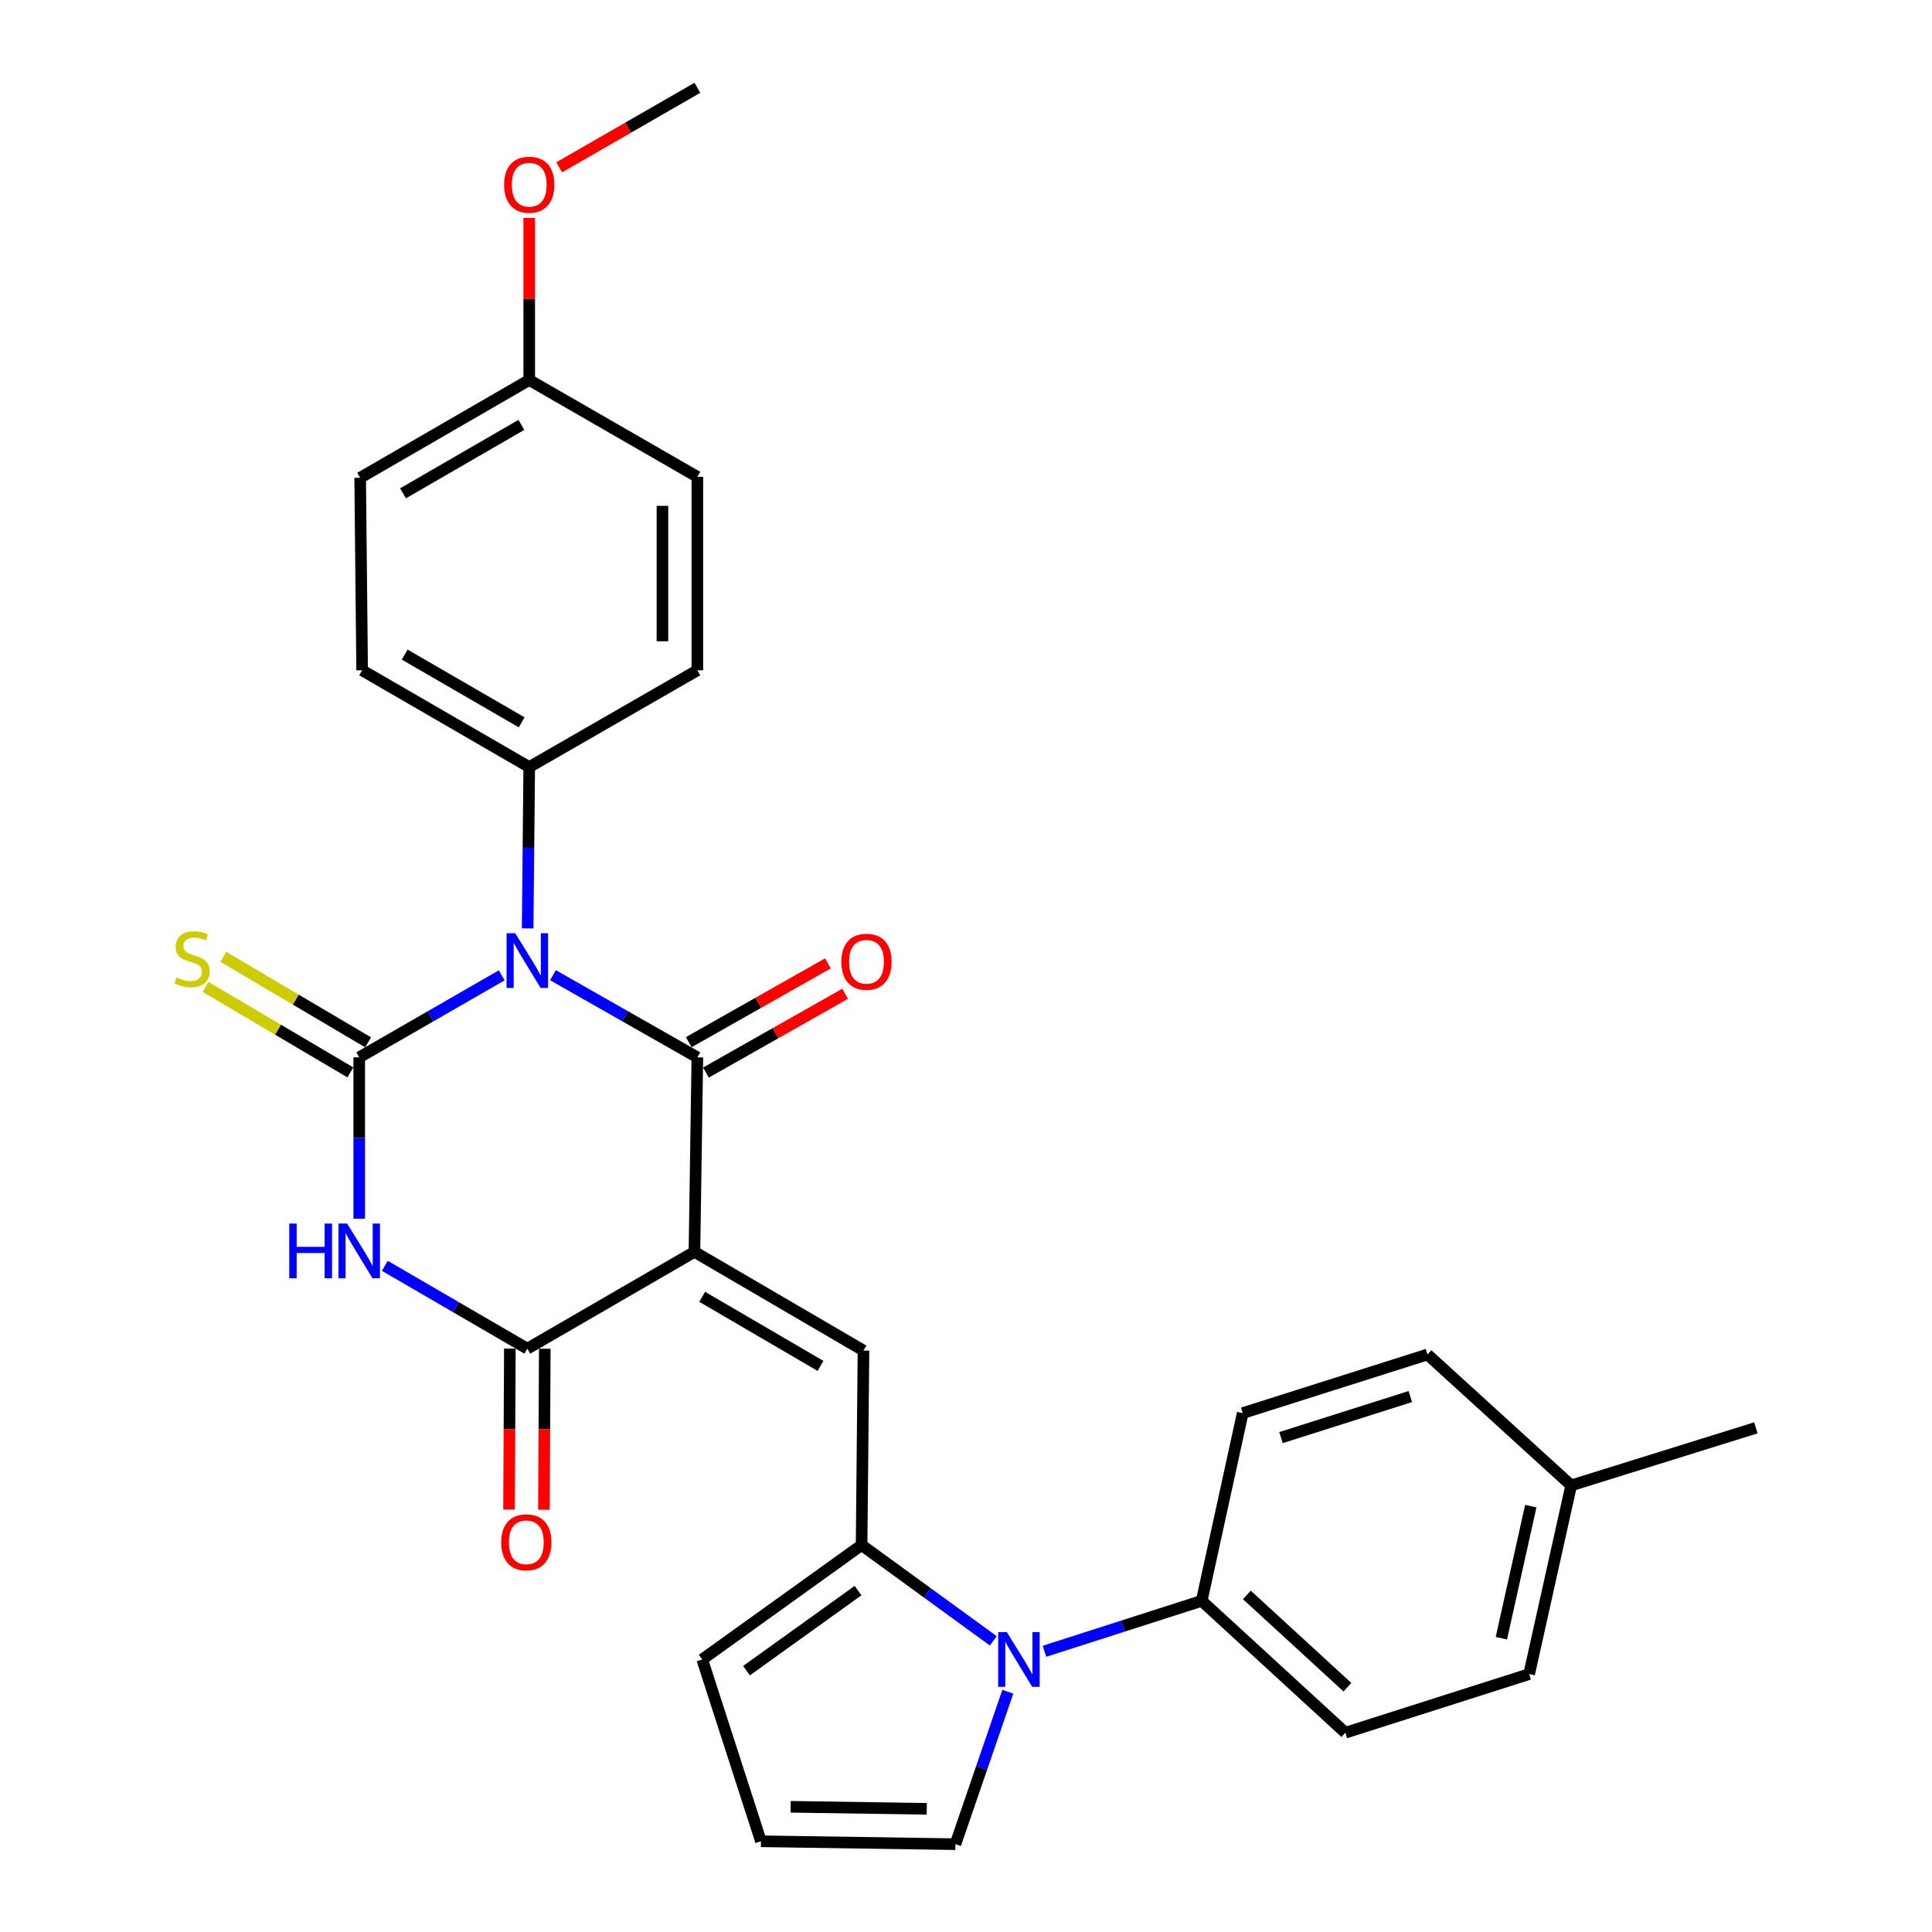 <?xml version='1.0' encoding='iso-8859-1'?>
<svg version='1.1' baseProfile='full'
              xmlns='http://www.w3.org/2000/svg'
                      xmlns:rdkit='http://www.rdkit.org/xml'
                      xmlns:xlink='http://www.w3.org/1999/xlink'
                  xml:space='preserve'
width='1000px' height='1000px' viewBox='0 0 1000 1000'>
<!-- END OF HEADER -->
<rect style='opacity:1.0;fill:#FFFFFF;stroke:none' width='1000' height='1000' x='0' y='0'> </rect>
<path class='bond-1' d='M 259.694,504.827 L 222.813,526.059' style='fill:none;fill-rule:evenodd;stroke:#0000FF;stroke-width:6px;stroke-linecap:butt;stroke-linejoin:miter;stroke-opacity:1' />
<path class='bond-1' d='M 222.813,526.059 L 185.932,547.291' style='fill:none;fill-rule:evenodd;stroke:#000000;stroke-width:6px;stroke-linecap:butt;stroke-linejoin:miter;stroke-opacity:1' />
<path class='bond-2' d='M 286.215,504.753 L 323.582,526.022' style='fill:none;fill-rule:evenodd;stroke:#0000FF;stroke-width:6px;stroke-linecap:butt;stroke-linejoin:miter;stroke-opacity:1' />
<path class='bond-2' d='M 323.582,526.022 L 360.949,547.291' style='fill:none;fill-rule:evenodd;stroke:#000000;stroke-width:6px;stroke-linecap:butt;stroke-linejoin:miter;stroke-opacity:1' />
<path class='bond-8' d='M 273.107,480.534 L 273.518,438.784' style='fill:none;fill-rule:evenodd;stroke:#0000FF;stroke-width:6px;stroke-linecap:butt;stroke-linejoin:miter;stroke-opacity:1' />
<path class='bond-8' d='M 273.518,438.784 L 273.928,397.034' style='fill:none;fill-rule:evenodd;stroke:#000000;stroke-width:6px;stroke-linecap:butt;stroke-linejoin:miter;stroke-opacity:1' />
<path class='bond-0' d='M 359.443,647.957 L 360.949,547.291' style='fill:none;fill-rule:evenodd;stroke:#000000;stroke-width:6px;stroke-linecap:butt;stroke-linejoin:miter;stroke-opacity:1' />
<path class='bond-4' d='M 359.443,647.957 L 272.944,698.07' style='fill:none;fill-rule:evenodd;stroke:#000000;stroke-width:6px;stroke-linecap:butt;stroke-linejoin:miter;stroke-opacity:1' />
<path class='bond-5' d='M 359.443,647.957 L 446.936,699.054' style='fill:none;fill-rule:evenodd;stroke:#000000;stroke-width:6px;stroke-linecap:butt;stroke-linejoin:miter;stroke-opacity:1' />
<path class='bond-5' d='M 363.453,671.228 L 424.698,706.996' style='fill:none;fill-rule:evenodd;stroke:#000000;stroke-width:6px;stroke-linecap:butt;stroke-linejoin:miter;stroke-opacity:1' />
<path class='bond-3' d='M 185.932,547.291 L 185.932,589.051' style='fill:none;fill-rule:evenodd;stroke:#000000;stroke-width:6px;stroke-linecap:butt;stroke-linejoin:miter;stroke-opacity:1' />
<path class='bond-3' d='M 185.932,589.051 L 185.932,630.811' style='fill:none;fill-rule:evenodd;stroke:#0000FF;stroke-width:6px;stroke-linecap:butt;stroke-linejoin:miter;stroke-opacity:1' />
<path class='bond-9' d='M 190.528,539.51 L 153.064,517.385' style='fill:none;fill-rule:evenodd;stroke:#000000;stroke-width:6px;stroke-linecap:butt;stroke-linejoin:miter;stroke-opacity:1' />
<path class='bond-9' d='M 153.064,517.385 L 115.6,495.26' style='fill:none;fill-rule:evenodd;stroke:#CCCC00;stroke-width:6px;stroke-linecap:butt;stroke-linejoin:miter;stroke-opacity:1' />
<path class='bond-9' d='M 181.337,555.072 L 143.874,532.947' style='fill:none;fill-rule:evenodd;stroke:#000000;stroke-width:6px;stroke-linecap:butt;stroke-linejoin:miter;stroke-opacity:1' />
<path class='bond-9' d='M 143.874,532.947 L 106.41,510.822' style='fill:none;fill-rule:evenodd;stroke:#CCCC00;stroke-width:6px;stroke-linecap:butt;stroke-linejoin:miter;stroke-opacity:1' />
<path class='bond-11' d='M 365.401,555.155 L 401.415,534.766' style='fill:none;fill-rule:evenodd;stroke:#000000;stroke-width:6px;stroke-linecap:butt;stroke-linejoin:miter;stroke-opacity:1' />
<path class='bond-11' d='M 401.415,534.766 L 437.43,514.378' style='fill:none;fill-rule:evenodd;stroke:#FF0000;stroke-width:6px;stroke-linecap:butt;stroke-linejoin:miter;stroke-opacity:1' />
<path class='bond-11' d='M 356.497,539.427 L 392.512,519.039' style='fill:none;fill-rule:evenodd;stroke:#000000;stroke-width:6px;stroke-linecap:butt;stroke-linejoin:miter;stroke-opacity:1' />
<path class='bond-11' d='M 392.512,519.039 L 428.526,498.65' style='fill:none;fill-rule:evenodd;stroke:#FF0000;stroke-width:6px;stroke-linecap:butt;stroke-linejoin:miter;stroke-opacity:1' />
<path class='bond-30' d='M 199.189,655.184 L 236.066,676.627' style='fill:none;fill-rule:evenodd;stroke:#0000FF;stroke-width:6px;stroke-linecap:butt;stroke-linejoin:miter;stroke-opacity:1' />
<path class='bond-30' d='M 236.066,676.627 L 272.944,698.07' style='fill:none;fill-rule:evenodd;stroke:#000000;stroke-width:6px;stroke-linecap:butt;stroke-linejoin:miter;stroke-opacity:1' />
<path class='bond-14' d='M 263.907,698.023 L 263.69,739.683' style='fill:none;fill-rule:evenodd;stroke:#000000;stroke-width:6px;stroke-linecap:butt;stroke-linejoin:miter;stroke-opacity:1' />
<path class='bond-14' d='M 263.69,739.683 L 263.473,781.343' style='fill:none;fill-rule:evenodd;stroke:#FF0000;stroke-width:6px;stroke-linecap:butt;stroke-linejoin:miter;stroke-opacity:1' />
<path class='bond-14' d='M 281.98,698.117 L 281.763,739.777' style='fill:none;fill-rule:evenodd;stroke:#000000;stroke-width:6px;stroke-linecap:butt;stroke-linejoin:miter;stroke-opacity:1' />
<path class='bond-14' d='M 281.763,739.777 L 281.546,781.438' style='fill:none;fill-rule:evenodd;stroke:#FF0000;stroke-width:6px;stroke-linecap:butt;stroke-linejoin:miter;stroke-opacity:1' />
<path class='bond-6' d='M 446.936,699.054 L 445.962,799.72' style='fill:none;fill-rule:evenodd;stroke:#000000;stroke-width:6px;stroke-linecap:butt;stroke-linejoin:miter;stroke-opacity:1' />
<path class='bond-7' d='M 445.962,799.72 L 480.048,824.509' style='fill:none;fill-rule:evenodd;stroke:#000000;stroke-width:6px;stroke-linecap:butt;stroke-linejoin:miter;stroke-opacity:1' />
<path class='bond-7' d='M 480.048,824.509 L 514.134,849.298' style='fill:none;fill-rule:evenodd;stroke:#0000FF;stroke-width:6px;stroke-linecap:butt;stroke-linejoin:miter;stroke-opacity:1' />
<path class='bond-13' d='M 445.962,799.72 L 363.469,858.939' style='fill:none;fill-rule:evenodd;stroke:#000000;stroke-width:6px;stroke-linecap:butt;stroke-linejoin:miter;stroke-opacity:1' />
<path class='bond-13' d='M 444.128,823.285 L 386.383,864.738' style='fill:none;fill-rule:evenodd;stroke:#000000;stroke-width:6px;stroke-linecap:butt;stroke-linejoin:miter;stroke-opacity:1' />
<path class='bond-10' d='M 540.615,854.698 L 581.304,841.647' style='fill:none;fill-rule:evenodd;stroke:#0000FF;stroke-width:6px;stroke-linecap:butt;stroke-linejoin:miter;stroke-opacity:1' />
<path class='bond-10' d='M 581.304,841.647 L 621.993,828.597' style='fill:none;fill-rule:evenodd;stroke:#000000;stroke-width:6px;stroke-linecap:butt;stroke-linejoin:miter;stroke-opacity:1' />
<path class='bond-12' d='M 521.655,875.627 L 508.092,915.086' style='fill:none;fill-rule:evenodd;stroke:#0000FF;stroke-width:6px;stroke-linecap:butt;stroke-linejoin:miter;stroke-opacity:1' />
<path class='bond-12' d='M 508.092,915.086 L 494.529,954.545' style='fill:none;fill-rule:evenodd;stroke:#000000;stroke-width:6px;stroke-linecap:butt;stroke-linejoin:miter;stroke-opacity:1' />
<path class='bond-16' d='M 273.928,397.034 L 187.438,346.942' style='fill:none;fill-rule:evenodd;stroke:#000000;stroke-width:6px;stroke-linecap:butt;stroke-linejoin:miter;stroke-opacity:1' />
<path class='bond-16' d='M 270.012,373.881 L 209.47,338.816' style='fill:none;fill-rule:evenodd;stroke:#000000;stroke-width:6px;stroke-linecap:butt;stroke-linejoin:miter;stroke-opacity:1' />
<path class='bond-17' d='M 273.928,397.034 L 360.949,346.942' style='fill:none;fill-rule:evenodd;stroke:#000000;stroke-width:6px;stroke-linecap:butt;stroke-linejoin:miter;stroke-opacity:1' />
<path class='bond-18' d='M 621.993,828.597 L 696.353,896.852' style='fill:none;fill-rule:evenodd;stroke:#000000;stroke-width:6px;stroke-linecap:butt;stroke-linejoin:miter;stroke-opacity:1' />
<path class='bond-18' d='M 645.369,825.521 L 697.421,873.3' style='fill:none;fill-rule:evenodd;stroke:#000000;stroke-width:6px;stroke-linecap:butt;stroke-linejoin:miter;stroke-opacity:1' />
<path class='bond-19' d='M 621.993,828.597 L 643.229,731.424' style='fill:none;fill-rule:evenodd;stroke:#000000;stroke-width:6px;stroke-linecap:butt;stroke-linejoin:miter;stroke-opacity:1' />
<path class='bond-31' d='M 494.529,954.545 L 393.862,953.039' style='fill:none;fill-rule:evenodd;stroke:#000000;stroke-width:6px;stroke-linecap:butt;stroke-linejoin:miter;stroke-opacity:1' />
<path class='bond-31' d='M 479.699,936.249 L 409.232,935.194' style='fill:none;fill-rule:evenodd;stroke:#000000;stroke-width:6px;stroke-linecap:butt;stroke-linejoin:miter;stroke-opacity:1' />
<path class='bond-15' d='M 363.469,858.939 L 393.862,953.039' style='fill:none;fill-rule:evenodd;stroke:#000000;stroke-width:6px;stroke-linecap:butt;stroke-linejoin:miter;stroke-opacity:1' />
<path class='bond-22' d='M 187.438,346.942 L 186.424,247.3' style='fill:none;fill-rule:evenodd;stroke:#000000;stroke-width:6px;stroke-linecap:butt;stroke-linejoin:miter;stroke-opacity:1' />
<path class='bond-21' d='M 360.949,346.942 L 360.949,246.808' style='fill:none;fill-rule:evenodd;stroke:#000000;stroke-width:6px;stroke-linecap:butt;stroke-linejoin:miter;stroke-opacity:1' />
<path class='bond-21' d='M 342.876,331.922 L 342.876,261.828' style='fill:none;fill-rule:evenodd;stroke:#000000;stroke-width:6px;stroke-linecap:butt;stroke-linejoin:miter;stroke-opacity:1' />
<path class='bond-24' d='M 696.353,896.852 L 791.488,866.51' style='fill:none;fill-rule:evenodd;stroke:#000000;stroke-width:6px;stroke-linecap:butt;stroke-linejoin:miter;stroke-opacity:1' />
<path class='bond-23' d='M 643.229,731.424 L 738.855,701.082' style='fill:none;fill-rule:evenodd;stroke:#000000;stroke-width:6px;stroke-linecap:butt;stroke-linejoin:miter;stroke-opacity:1' />
<path class='bond-23' d='M 663.039,744.1 L 729.977,722.86' style='fill:none;fill-rule:evenodd;stroke:#000000;stroke-width:6px;stroke-linecap:butt;stroke-linejoin:miter;stroke-opacity:1' />
<path class='bond-20' d='M 273.928,196.685 L 360.949,246.808' style='fill:none;fill-rule:evenodd;stroke:#000000;stroke-width:6px;stroke-linecap:butt;stroke-linejoin:miter;stroke-opacity:1' />
<path class='bond-26' d='M 273.928,196.685 L 273.928,154.75' style='fill:none;fill-rule:evenodd;stroke:#000000;stroke-width:6px;stroke-linecap:butt;stroke-linejoin:miter;stroke-opacity:1' />
<path class='bond-26' d='M 273.928,154.75 L 273.928,112.816' style='fill:none;fill-rule:evenodd;stroke:#FF0000;stroke-width:6px;stroke-linecap:butt;stroke-linejoin:miter;stroke-opacity:1' />
<path class='bond-29' d='M 273.928,196.685 L 186.424,247.3' style='fill:none;fill-rule:evenodd;stroke:#000000;stroke-width:6px;stroke-linecap:butt;stroke-linejoin:miter;stroke-opacity:1' />
<path class='bond-29' d='M 269.851,219.922 L 208.599,255.352' style='fill:none;fill-rule:evenodd;stroke:#000000;stroke-width:6px;stroke-linecap:butt;stroke-linejoin:miter;stroke-opacity:1' />
<path class='bond-25' d='M 738.855,701.082 L 813.235,768.846' style='fill:none;fill-rule:evenodd;stroke:#000000;stroke-width:6px;stroke-linecap:butt;stroke-linejoin:miter;stroke-opacity:1' />
<path class='bond-32' d='M 791.488,866.51 L 813.235,768.846' style='fill:none;fill-rule:evenodd;stroke:#000000;stroke-width:6px;stroke-linecap:butt;stroke-linejoin:miter;stroke-opacity:1' />
<path class='bond-32' d='M 777.109,847.932 L 792.332,779.567' style='fill:none;fill-rule:evenodd;stroke:#000000;stroke-width:6px;stroke-linecap:butt;stroke-linejoin:miter;stroke-opacity:1' />
<path class='bond-27' d='M 813.235,768.846 L 908.842,739.045' style='fill:none;fill-rule:evenodd;stroke:#000000;stroke-width:6px;stroke-linecap:butt;stroke-linejoin:miter;stroke-opacity:1' />
<path class='bond-28' d='M 289.438,86.602 L 325.193,66.028' style='fill:none;fill-rule:evenodd;stroke:#FF0000;stroke-width:6px;stroke-linecap:butt;stroke-linejoin:miter;stroke-opacity:1' />
<path class='bond-28' d='M 325.193,66.028 L 360.949,45.455' style='fill:none;fill-rule:evenodd;stroke:#000000;stroke-width:6px;stroke-linecap:butt;stroke-linejoin:miter;stroke-opacity:1' />
<path  class='atom-0' d='M 266.684 483.039
L 275.964 498.039
Q 276.884 499.519, 278.364 502.199
Q 279.844 504.879, 279.924 505.039
L 279.924 483.039
L 283.684 483.039
L 283.684 511.359
L 279.804 511.359
L 269.844 494.959
Q 268.684 493.039, 267.444 490.839
Q 266.244 488.639, 265.884 487.959
L 265.884 511.359
L 262.204 511.359
L 262.204 483.039
L 266.684 483.039
' fill='#0000FF'/>
<path  class='atom-4' d='M 149.712 633.316
L 153.552 633.316
L 153.552 645.356
L 168.032 645.356
L 168.032 633.316
L 171.872 633.316
L 171.872 661.636
L 168.032 661.636
L 168.032 648.556
L 153.552 648.556
L 153.552 661.636
L 149.712 661.636
L 149.712 633.316
' fill='#0000FF'/>
<path  class='atom-4' d='M 179.672 633.316
L 188.952 648.316
Q 189.872 649.796, 191.352 652.476
Q 192.832 655.156, 192.912 655.316
L 192.912 633.316
L 196.672 633.316
L 196.672 661.636
L 192.792 661.636
L 182.832 645.236
Q 181.672 643.316, 180.432 641.116
Q 179.232 638.916, 178.872 638.236
L 178.872 661.636
L 175.192 661.636
L 175.192 633.316
L 179.672 633.316
' fill='#0000FF'/>
<path  class='atom-8' d='M 521.131 844.779
L 530.411 859.779
Q 531.331 861.259, 532.811 863.939
Q 534.291 866.619, 534.371 866.779
L 534.371 844.779
L 538.131 844.779
L 538.131 873.099
L 534.251 873.099
L 524.291 856.699
Q 523.131 854.779, 521.891 852.579
Q 520.691 850.379, 520.331 849.699
L 520.331 873.099
L 516.651 873.099
L 516.651 844.779
L 521.131 844.779
' fill='#0000FF'/>
<path  class='atom-10' d='M 91.413 505.915
Q 91.733 506.035, 93.053 506.595
Q 94.373 507.155, 95.813 507.515
Q 97.293 507.835, 98.733 507.835
Q 101.413 507.835, 102.973 506.555
Q 104.533 505.235, 104.533 502.955
Q 104.533 501.395, 103.733 500.435
Q 102.973 499.475, 101.773 498.955
Q 100.573 498.435, 98.573 497.835
Q 96.053 497.075, 94.533 496.355
Q 93.053 495.635, 91.973 494.115
Q 90.933 492.595, 90.933 490.035
Q 90.933 486.475, 93.333 484.275
Q 95.773 482.075, 100.573 482.075
Q 103.853 482.075, 107.573 483.635
L 106.653 486.715
Q 103.253 485.315, 100.693 485.315
Q 97.933 485.315, 96.413 486.475
Q 94.893 487.595, 94.933 489.555
Q 94.933 491.075, 95.693 491.995
Q 96.493 492.915, 97.613 493.435
Q 98.773 493.955, 100.693 494.555
Q 103.253 495.355, 104.773 496.155
Q 106.293 496.955, 107.373 498.595
Q 108.493 500.195, 108.493 502.955
Q 108.493 506.875, 105.853 508.995
Q 103.253 511.075, 98.893 511.075
Q 96.373 511.075, 94.453 510.515
Q 92.573 509.995, 90.333 509.075
L 91.413 505.915
' fill='#CCCC00'/>
<path  class='atom-12' d='M 435.493 497.811
Q 435.493 491.011, 438.853 487.211
Q 442.213 483.411, 448.493 483.411
Q 454.773 483.411, 458.133 487.211
Q 461.493 491.011, 461.493 497.811
Q 461.493 504.691, 458.093 508.611
Q 454.693 512.491, 448.493 512.491
Q 442.253 512.491, 438.853 508.611
Q 435.493 504.731, 435.493 497.811
M 448.493 509.291
Q 452.813 509.291, 455.133 506.411
Q 457.493 503.491, 457.493 497.811
Q 457.493 492.251, 455.133 489.451
Q 452.813 486.611, 448.493 486.611
Q 444.173 486.611, 441.813 489.411
Q 439.493 492.211, 439.493 497.811
Q 439.493 503.531, 441.813 506.411
Q 444.173 509.291, 448.493 509.291
' fill='#FF0000'/>
<path  class='atom-15' d='M 259.422 798.294
Q 259.422 791.494, 262.782 787.694
Q 266.142 783.894, 272.422 783.894
Q 278.702 783.894, 282.062 787.694
Q 285.422 791.494, 285.422 798.294
Q 285.422 805.174, 282.022 809.094
Q 278.622 812.974, 272.422 812.974
Q 266.182 812.974, 262.782 809.094
Q 259.422 805.214, 259.422 798.294
M 272.422 809.774
Q 276.742 809.774, 279.062 806.894
Q 281.422 803.974, 281.422 798.294
Q 281.422 792.734, 279.062 789.934
Q 276.742 787.094, 272.422 787.094
Q 268.102 787.094, 265.742 789.894
Q 263.422 792.694, 263.422 798.294
Q 263.422 804.014, 265.742 806.894
Q 268.102 809.774, 272.422 809.774
' fill='#FF0000'/>
<path  class='atom-27' d='M 260.928 95.607
Q 260.928 88.807, 264.288 85.007
Q 267.648 81.207, 273.928 81.207
Q 280.208 81.207, 283.568 85.007
Q 286.928 88.807, 286.928 95.607
Q 286.928 102.487, 283.528 106.407
Q 280.128 110.287, 273.928 110.287
Q 267.688 110.287, 264.288 106.407
Q 260.928 102.527, 260.928 95.607
M 273.928 107.087
Q 278.248 107.087, 280.568 104.207
Q 282.928 101.287, 282.928 95.607
Q 282.928 90.047, 280.568 87.247
Q 278.248 84.407, 273.928 84.407
Q 269.608 84.407, 267.248 87.207
Q 264.928 90.007, 264.928 95.607
Q 264.928 101.327, 267.248 104.207
Q 269.608 107.087, 273.928 107.087
' fill='#FF0000'/>
</svg>

